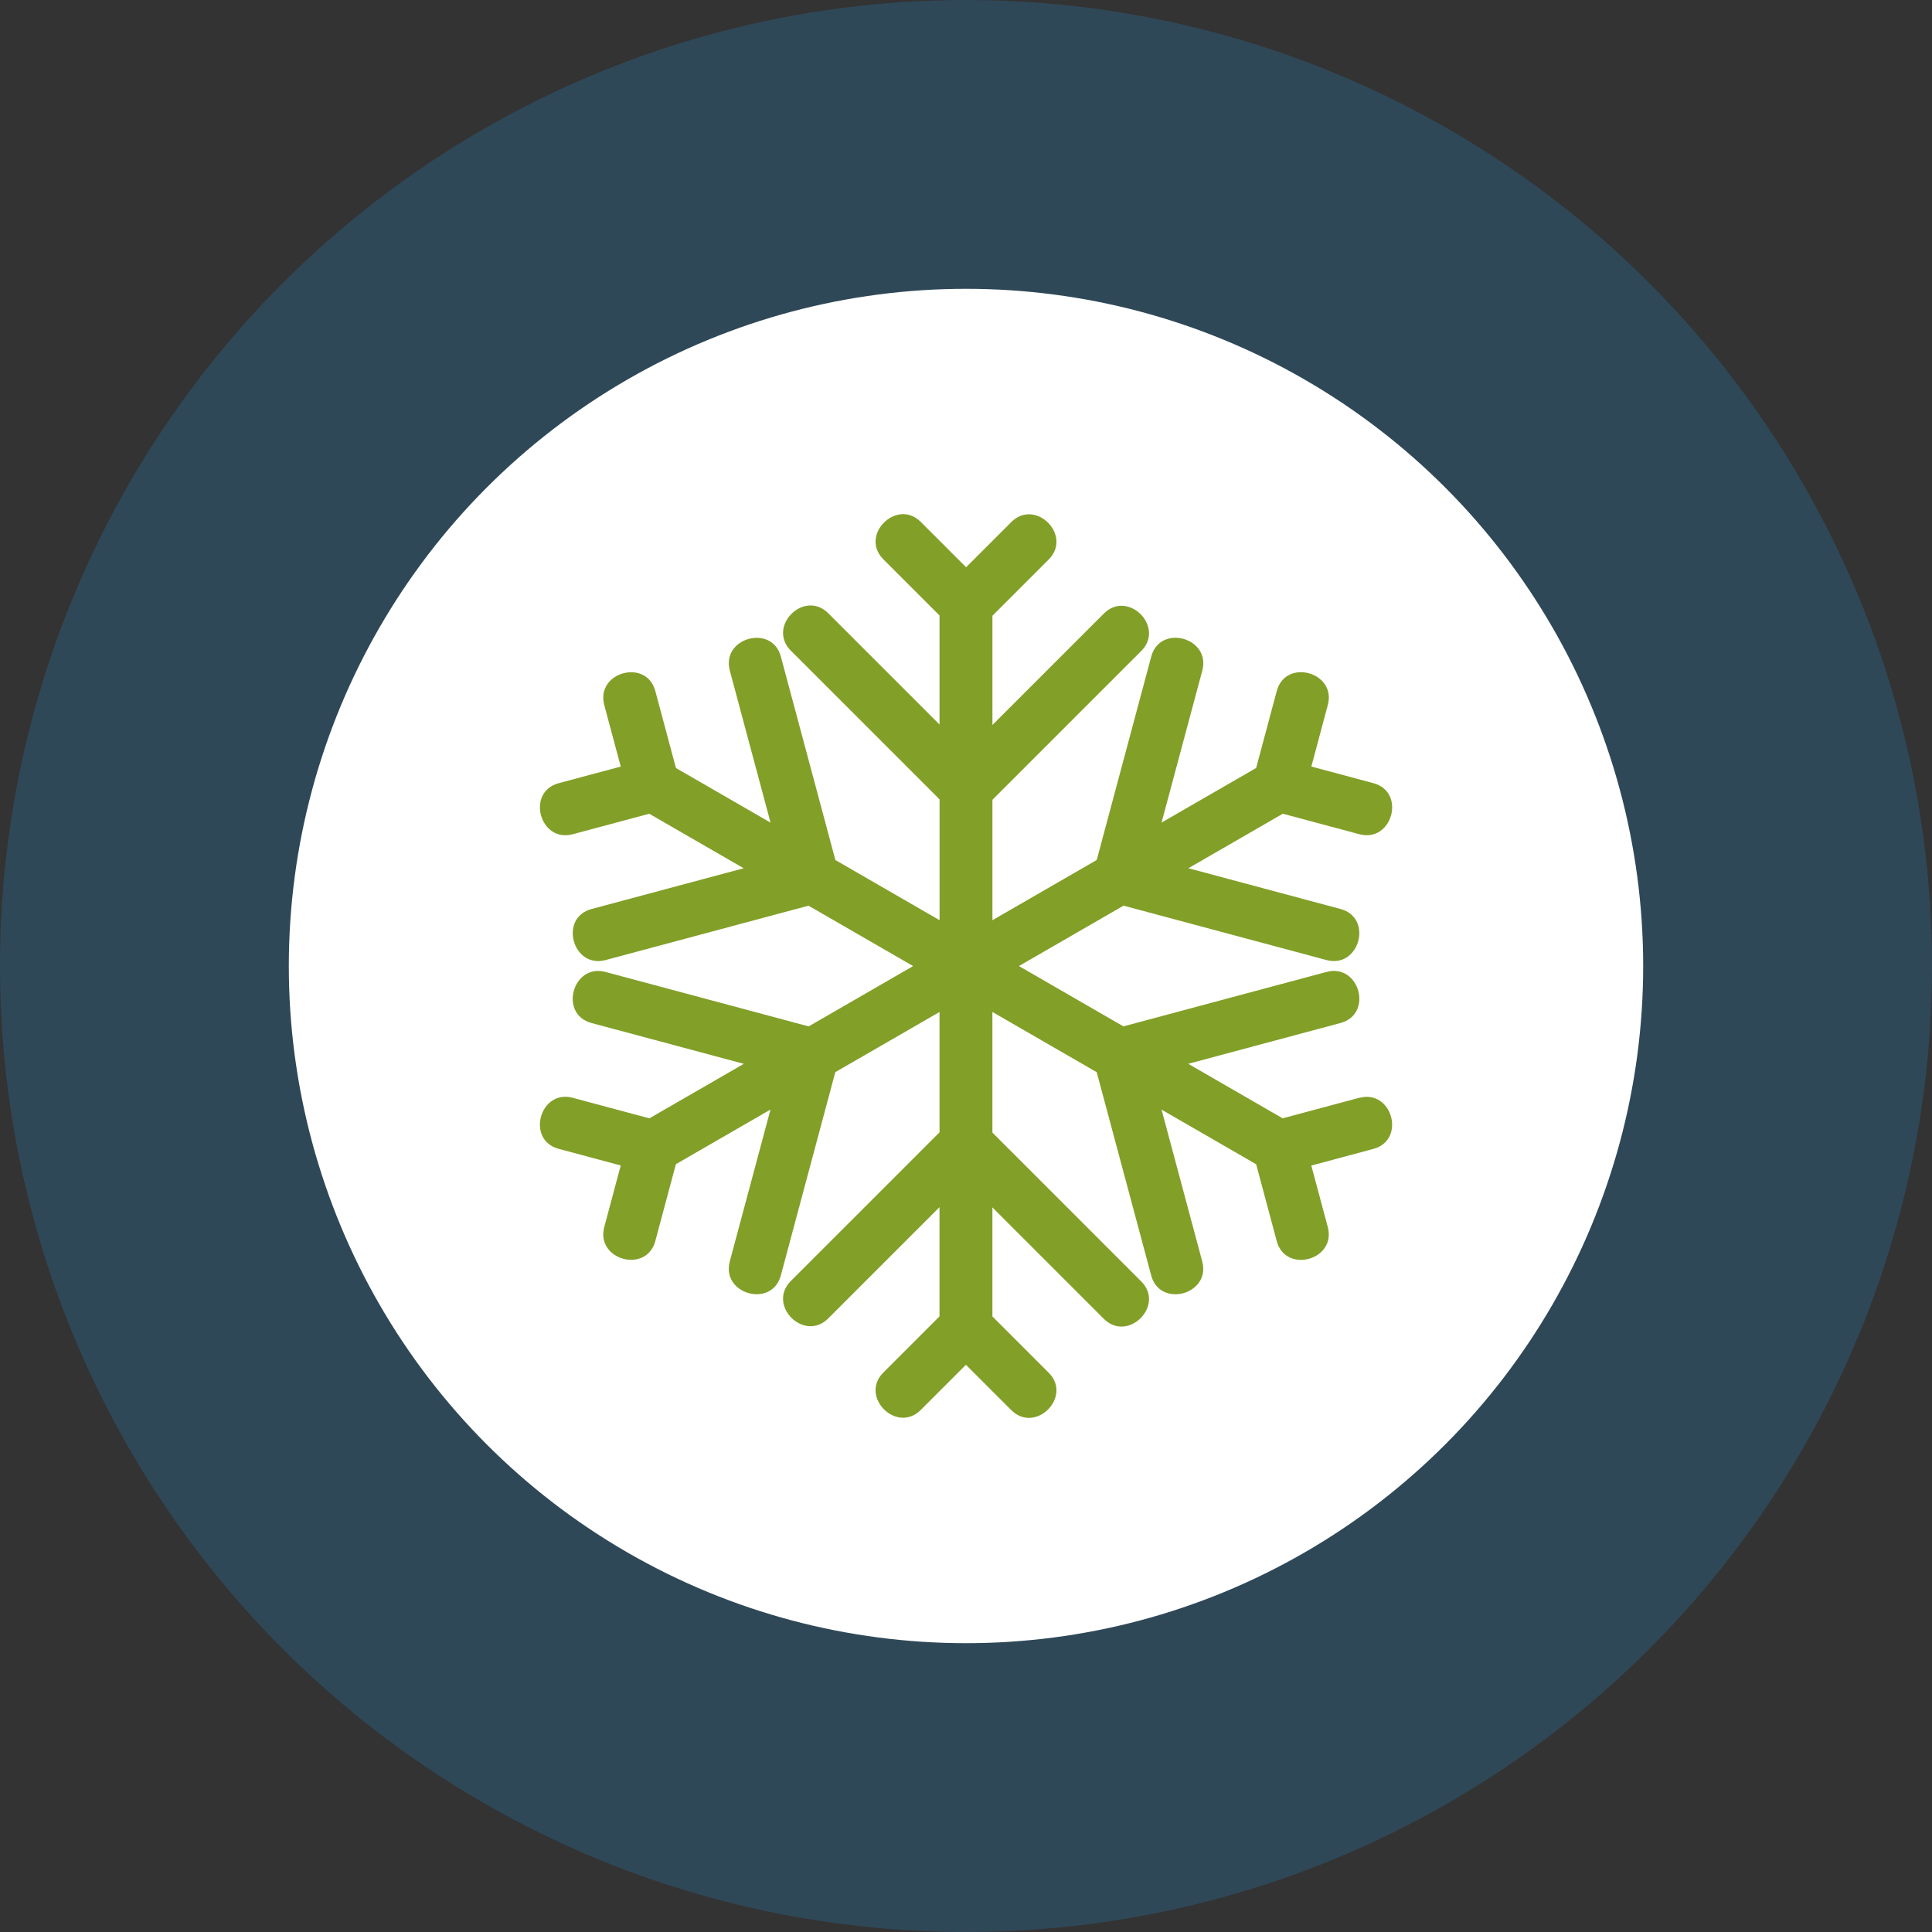 <svg xmlns="http://www.w3.org/2000/svg" id="Layer_2" data-name="Layer 2" viewBox="0 0 774.16 774.16"><rect x="0" y="0" width="774.16" height="774.16" fill="#333333" stroke="none"/><defs><style>      .cls-1 {        fill: #fff;      }      .cls-2 {        fill: #2f4858;      }      .cls-3 {        fill: #829f28;      }    </style></defs><g id="GRID"><circle class="cls-2" cx="387.08" cy="387.08" r="387.08"></circle><circle class="cls-1" cx="387.08" cy="387.08" r="271.35"></circle><path class="cls-3" d="M544.68,439.88c-10.24,2.74-20.48,5.49-30.72,8.23-12.61-7.28-25.22-14.56-37.83-21.84,20.35-5.45,40.7-10.9,61.05-16.36,13.17-3.53,7.58-23.99-5.64-20.45-27.13,7.27-54.26,14.54-81.39,21.81-13.95-8.06-27.91-16.11-41.86-24.17,13.97-8.07,27.95-16.14,41.92-24.2,27.11,7.26,54.21,14.53,81.32,21.79,13.2,3.54,18.83-16.91,5.64-20.45-20.33-5.45-40.65-10.89-60.98-16.34,3.57-2.06,7.13-4.12,10.7-6.17,9.05-5.22,18.09-10.44,27.14-15.67,10.22,2.74,20.44,5.48,30.66,8.21,13.2,3.54,18.83-16.91,5.64-20.45-8.29-2.22-16.58-4.44-24.87-6.67,2.2-8.22,4.4-16.43,6.6-24.65,3.54-13.2-16.91-18.83-20.45-5.64-2.76,10.29-5.51,20.58-8.27,30.87-12.63,7.29-25.27,14.59-37.9,21.88,5.44-20.3,10.88-40.6,16.32-60.9,3.54-13.2-16.91-18.83-20.45-5.64-7.28,27.18-14.56,54.36-21.85,81.53-13.93,8.04-27.86,16.08-41.79,24.13v-48.25c19.88-19.88,39.75-39.75,59.63-59.63,9.66-9.66-5.33-24.66-14.99-14.99-14.88,14.88-29.76,29.76-44.64,44.64v-43.77c7.51-7.51,15.03-15.03,22.54-22.54,9.66-9.66-5.33-24.66-14.99-14.99-6.03,6.03-12.07,12.07-18.1,18.1-6.05-6.05-12.1-12.1-18.16-18.16-9.66-9.66-24.66,5.33-14.99,14.99,7.5,7.5,15,15,22.5,22.5v43.69c-14.86-14.86-29.73-29.73-44.59-44.59-9.66-9.66-24.66,5.33-14.99,14.99,19.86,19.86,39.72,39.72,59.59,59.59v48.41c-13.91-8.03-27.83-16.07-41.74-24.1-7.28-27.18-14.56-54.36-21.85-81.53-3.53-13.17-23.99-7.58-20.45,5.64,5.44,20.3,10.88,40.6,16.32,60.9-3.59-2.07-7.17-4.14-10.76-6.21-9.05-5.22-18.1-10.45-27.15-15.67-2.76-10.29-5.51-20.58-8.27-30.87-3.53-13.17-23.99-7.58-20.45,5.64,2.2,8.22,4.4,16.43,6.6,24.65-8.29,2.22-16.58,4.44-24.87,6.66-13.17,3.53-7.58,23.99,5.64,20.45,10.22-2.74,20.44-5.48,30.66-8.21,12.61,7.28,25.22,14.56,37.83,21.84-20.33,5.45-40.65,10.89-60.98,16.34-13.17,3.53-7.58,23.99,5.64,20.45,27.11-7.26,54.21-14.53,81.32-21.79,13.97,8.07,27.95,16.14,41.92,24.2-13.95,8.06-27.91,16.11-41.86,24.17-27.13-7.27-54.26-14.54-81.39-21.81-13.2-3.54-18.83,16.91-5.64,20.45,20.35,5.45,40.7,10.9,61.05,16.36-3.58,2.07-7.16,4.13-10.74,6.2-9.03,5.21-18.06,10.43-27.1,15.64-10.24-2.74-20.48-5.49-30.72-8.23-13.2-3.54-18.83,16.91-5.64,20.45,8.29,2.22,16.58,4.44,24.88,6.67-2.2,8.22-4.4,16.43-6.6,24.65-3.54,13.2,16.91,18.83,20.45,5.64,2.75-10.27,5.5-20.54,8.25-30.81,12.63-7.29,25.27-14.59,37.9-21.88-5.43,20.28-10.87,40.56-16.3,60.83-3.54,13.2,16.91,18.83,20.45,5.64,7.28-27.16,14.55-54.31,21.83-81.47,13.92-8.04,27.84-16.07,41.76-24.11v48.22c-19.86,19.86-39.72,39.72-59.59,59.59-9.66,9.66,5.33,24.66,14.99,14.99,14.86-14.86,29.73-29.73,44.59-44.59v43.77c-7.5,7.5-15,15-22.5,22.5-9.66,9.66,5.33,24.66,14.99,14.99,6.03-6.03,12.07-12.07,18.1-18.1,6.05,6.05,12.1,12.1,18.16,18.16,9.66,9.66,24.66-5.33,14.99-14.99-7.51-7.51-15.03-15.03-22.54-22.54v-43.69c14.88,14.88,29.76,29.76,44.64,44.64,9.66,9.66,24.66-5.33,14.99-14.99-19.88-19.88-39.75-39.76-59.63-59.63v-48.34c13.93,8.05,27.87,16.09,41.8,24.14,7.28,27.16,14.55,54.31,21.83,81.47,3.53,13.17,23.99,7.58,20.45-5.64-5.43-20.28-10.87-40.56-16.3-60.83,3.57,2.06,7.15,4.13,10.72,6.19,9.06,5.23,18.12,10.46,27.19,15.7,2.75,10.27,5.5,20.54,8.25,30.81,3.53,13.17,23.99,7.58,20.45-5.64-2.2-8.22-4.4-16.43-6.6-24.65,8.29-2.22,16.58-4.44,24.87-6.67,13.17-3.53,7.58-23.99-5.64-20.45Z"></path></g></svg>